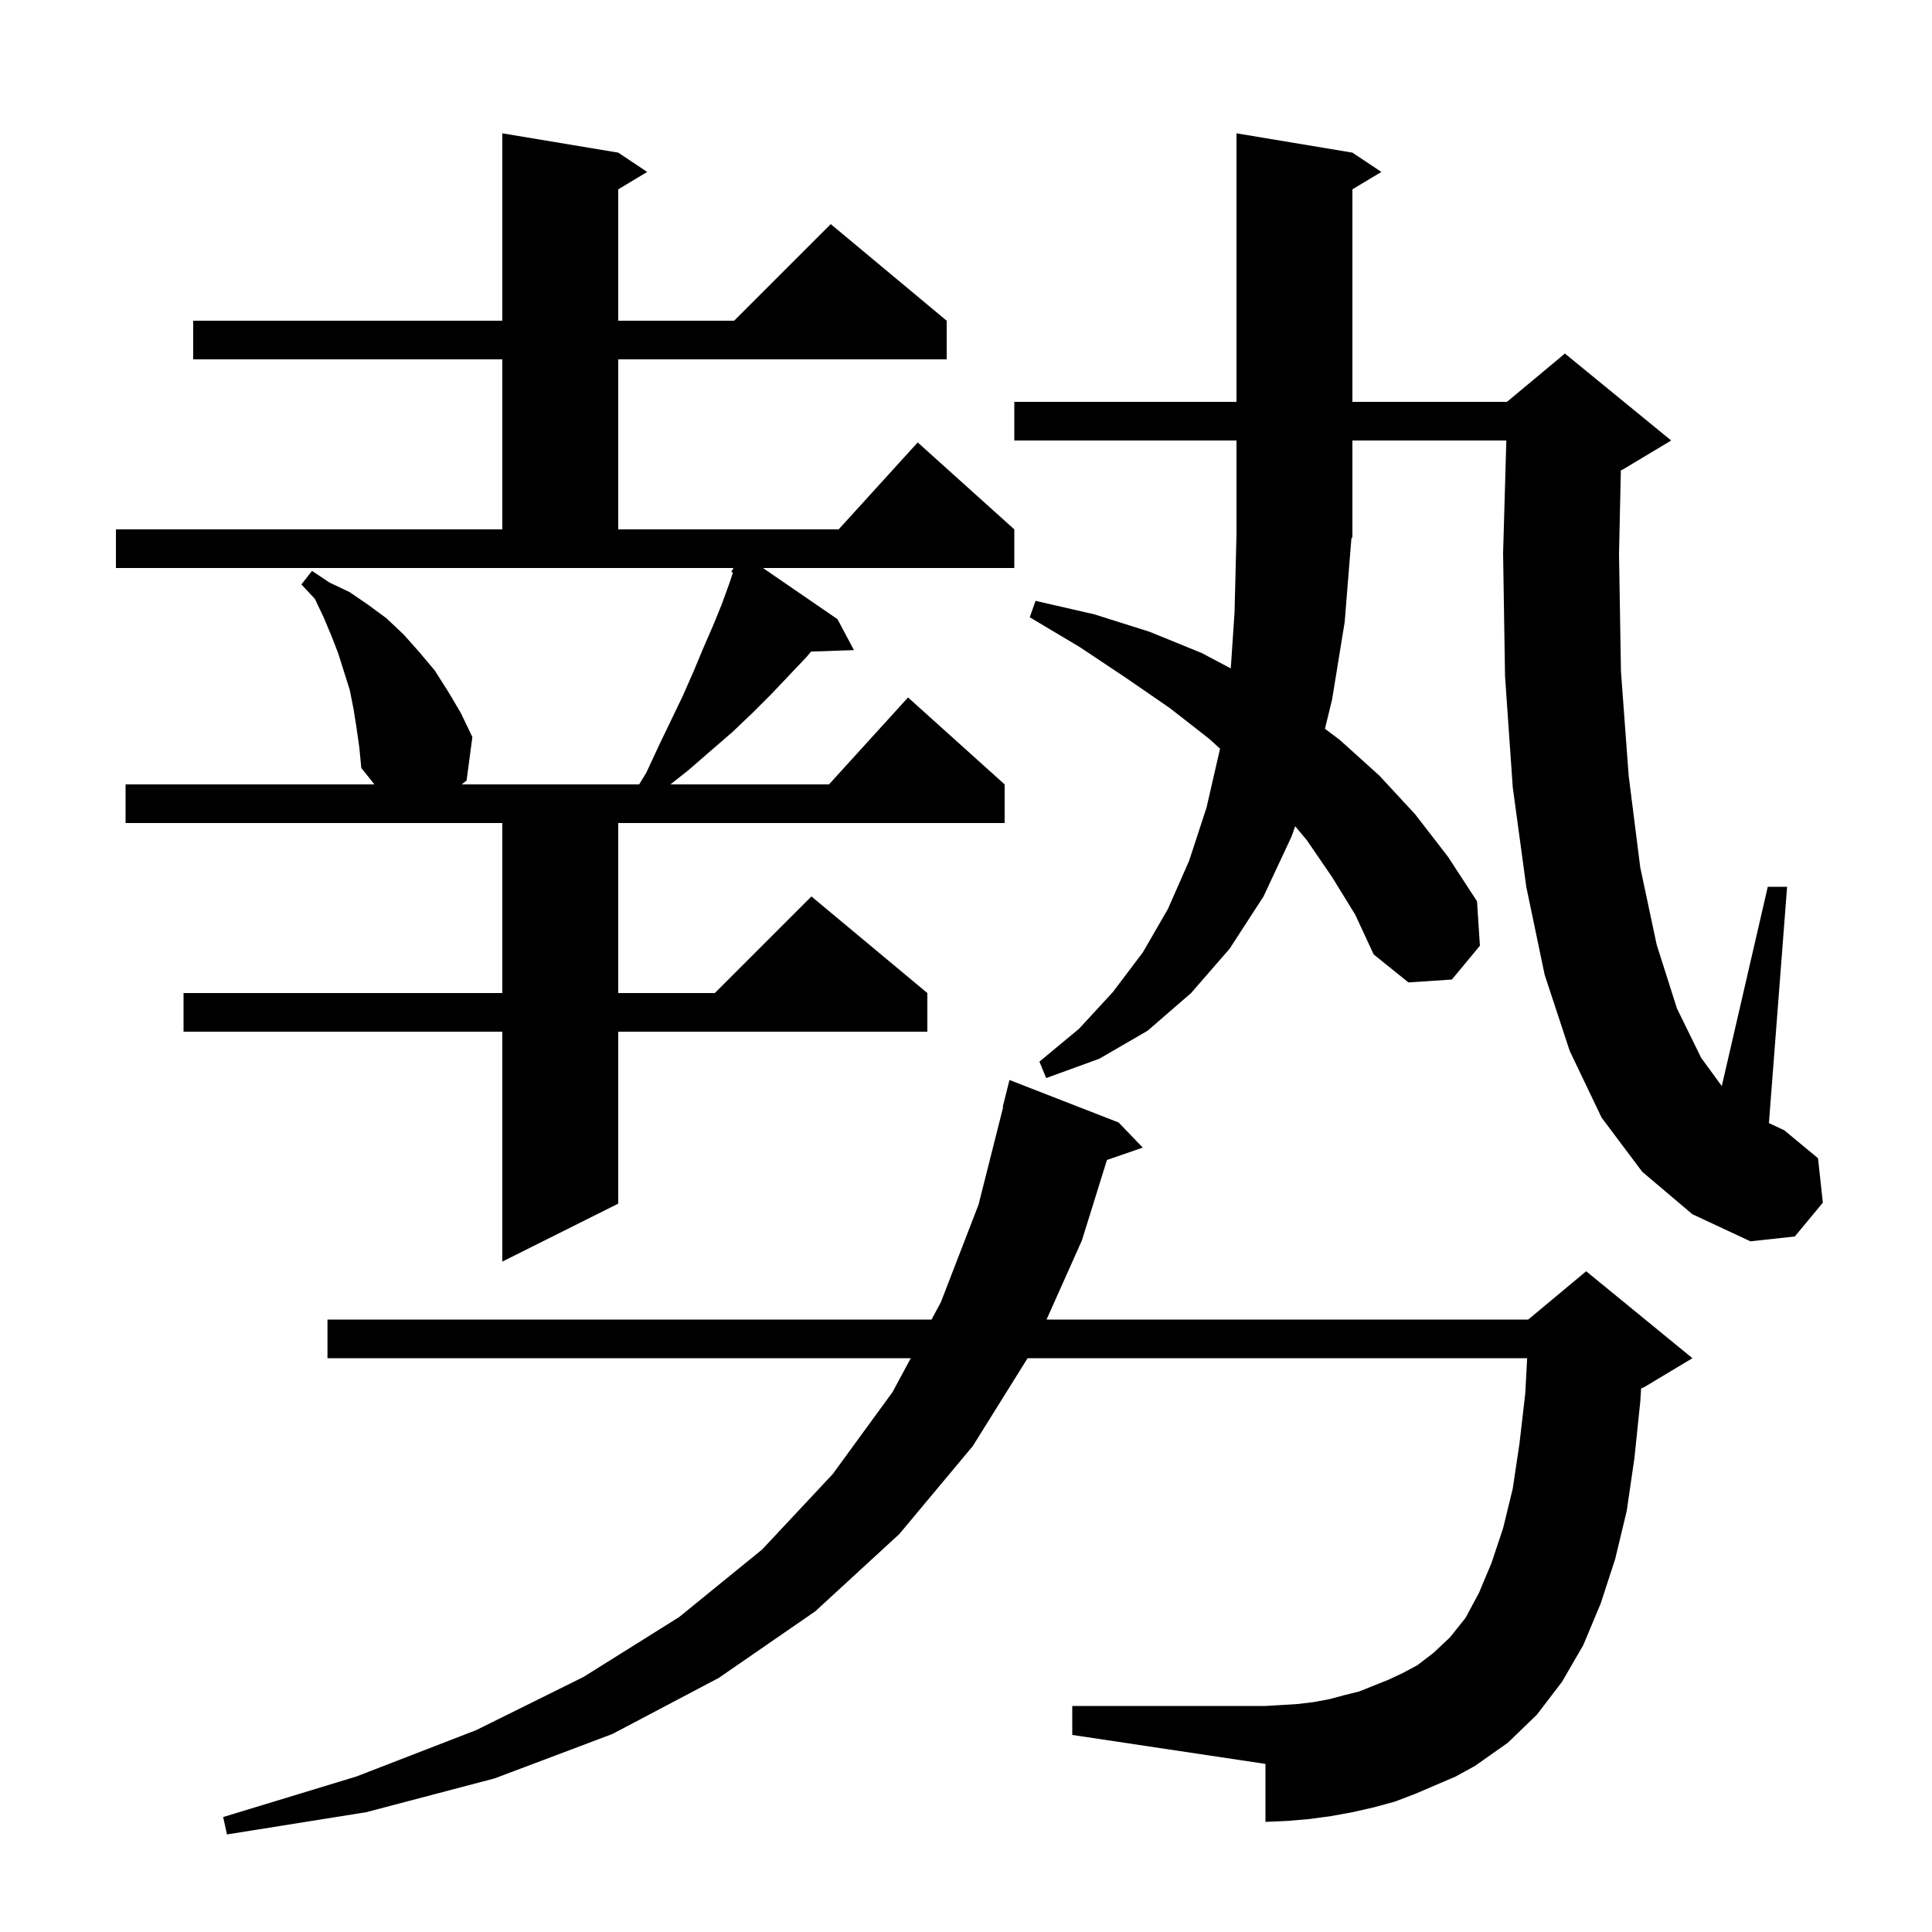 <svg xmlns="http://www.w3.org/2000/svg" xmlns:xlink="http://www.w3.org/1999/xlink" version="1.1" baseProfile="full" viewBox="0 0 200 200" width="200" height="200"><g fill="currentColor"><path d="M 146.5 185.7 L 144.4 186.5 L 142.2 187.1 L 140.0 187.6 L 137.8 188.0 L 135.6 188.3 L 133.3 188.5 L 131.0 188.6 L 131.0 182.6 L 111.0 179.6 L 111.0 176.6 L 131.0 176.6 L 132.7 176.5 L 134.3 176.4 L 136.0 176.2 L 137.6 175.9 L 139.1 175.5 L 140.7 175.1 L 143.7 173.9 L 145.2 173.2 L 146.7 172.4 L 148.4 171.1 L 150.1 169.5 L 151.7 167.5 L 153.1 164.9 L 154.4 161.8 L 155.6 158.2 L 156.6 154.1 L 157.3 149.4 L 157.9 144.2 L 158.089 140.6 L 106.376 140.6 L 100.7 149.7 L 93.1 158.8 L 84.4 166.8 L 74.4 173.7 L 63.4 179.5 L 51.2 184.1 L 37.9 187.6 L 23.5 189.9 L 23.1 188.1 L 36.9 183.9 L 49.3 179.1 L 60.4 173.6 L 70.3 167.4 L 78.9 160.4 L 86.2 152.6 L 92.4 144.1 L 94.282 140.6 L 33.9 140.6 L 33.9 136.6 L 96.432 136.6 L 97.4 134.8 L 101.3 124.7 L 103.846 114.606 L 103.8 114.6 L 104.5 111.8 L 115.8 116.2 L 118.3 118.8 L 114.591 120.081 L 112.0 128.4 L 108.339 136.6 L 158.2 136.6 L 164.2 131.6 L 175.2 140.6 L 170.2 143.6 L 169.887 143.73 L 169.8 145.1 L 169.2 150.9 L 168.4 156.4 L 167.2 161.4 L 165.7 166.0 L 163.9 170.3 L 161.7 174.1 L 159.1 177.5 L 156.1 180.4 L 152.7 182.8 L 150.7 183.9 Z M 36.9 75.3 L 36.6 73.4 L 36.2 71.4 L 35.0 67.6 L 34.3 65.8 L 33.5 63.9 L 32.6 62.0 L 31.2 60.5 L 32.3 59.1 L 34.1 60.3 L 36.2 61.3 L 38.1 62.6 L 40.0 64.0 L 41.8 65.7 L 43.4 67.5 L 45.0 69.4 L 46.4 71.6 L 47.7 73.8 L 48.9 76.3 L 48.3 80.8 L 47.8 81.2 L 66.162 81.2 L 66.9 80.0 L 68.2 77.2 L 69.5 74.5 L 70.7 72.0 L 71.8 69.5 L 72.8 67.1 L 73.8 64.8 L 74.7 62.6 L 75.5 60.4 L 75.874 59.278 L 75.7 59.2 L 75.932 58.8 L 12.0 58.8 L 12.0 54.8 L 52.0 54.8 L 52.0 37.2 L 20.0 37.2 L 20.0 33.2 L 52.0 33.2 L 52.0 13.8 L 64.0 15.8 L 67.0 17.8 L 64.0 19.6 L 64.0 33.2 L 76.0 33.2 L 86.0 23.2 L 98.0 33.2 L 98.0 37.2 L 64.0 37.2 L 64.0 54.8 L 86.818 54.8 L 95.0 45.8 L 105.0 54.8 L 105.0 58.8 L 78.984 58.8 L 86.7 64.1 L 88.4 67.3 L 83.963 67.45 L 83.5 68.0 L 81.7 69.9 L 79.8 71.9 L 77.9 73.8 L 75.8 75.8 L 73.6 77.7 L 71.3 79.7 L 69.405 81.2 L 85.818 81.2 L 94.0 72.2 L 104.0 81.2 L 104.0 85.2 L 64.0 85.2 L 64.0 102.8 L 74.0 102.8 L 84.0 92.8 L 96.0 102.8 L 96.0 106.8 L 64.0 106.8 L 64.0 124.6 L 52.0 130.6 L 52.0 106.8 L 19.0 106.8 L 19.0 102.8 L 52.0 102.8 L 52.0 85.2 L 13.0 85.2 L 13.0 81.2 L 38.76 81.2 L 37.4 79.5 L 37.2 77.4 Z M 170.0 121.3 L 165.8 115.7 L 162.5 108.8 L 159.9 100.9 L 158.0 91.8 L 156.6 81.5 L 155.8 70.0 L 155.6 57.3 L 155.934 45.6 L 140.0 45.6 L 140.0 55.6 L 139.895 55.757 L 139.2 64.4 L 137.9 72.4 L 137.159 75.445 L 138.7 76.6 L 142.8 80.3 L 146.5 84.3 L 149.9 88.7 L 152.9 93.3 L 153.2 97.9 L 150.3 101.4 L 145.8 101.7 L 142.2 98.8 L 140.3 94.7 L 137.9 90.8 L 135.3 87.0 L 134.077 85.532 L 133.7 86.6 L 130.8 92.8 L 127.3 98.2 L 123.3 102.8 L 118.8 106.7 L 113.8 109.6 L 108.3 111.6 L 107.6 109.9 L 111.7 106.5 L 115.2 102.7 L 118.3 98.6 L 120.9 94.1 L 123.1 89.1 L 124.9 83.6 L 126.298 77.509 L 125.2 76.5 L 121.1 73.3 L 116.6 70.2 L 111.8 67.0 L 106.6 63.9 L 107.2 62.2 L 113.3 63.6 L 119.0 65.4 L 124.4 67.6 L 127.409 69.193 L 127.8 63.4 L 128.0 55.4 L 128.0 45.6 L 105.0 45.6 L 105.0 41.6 L 128.0 41.6 L 128.0 13.8 L 140.0 15.8 L 143.0 17.8 L 140.0 19.6 L 140.0 41.6 L 156.0 41.6 L 162.0 36.6 L 173.0 45.6 L 168.0 48.6 L 167.791 48.687 L 167.6 57.3 L 167.8 69.5 L 168.6 80.3 L 169.8 89.8 L 171.5 97.8 L 173.6 104.4 L 176.1 109.5 L 178.239 112.431 L 183.0 91.8 L 185.0 91.8 L 183.118 116.262 L 184.7 117.0 L 188.2 119.9 L 188.7 124.5 L 185.8 128.0 L 181.2 128.5 L 175.2 125.7 Z "/></g></svg>